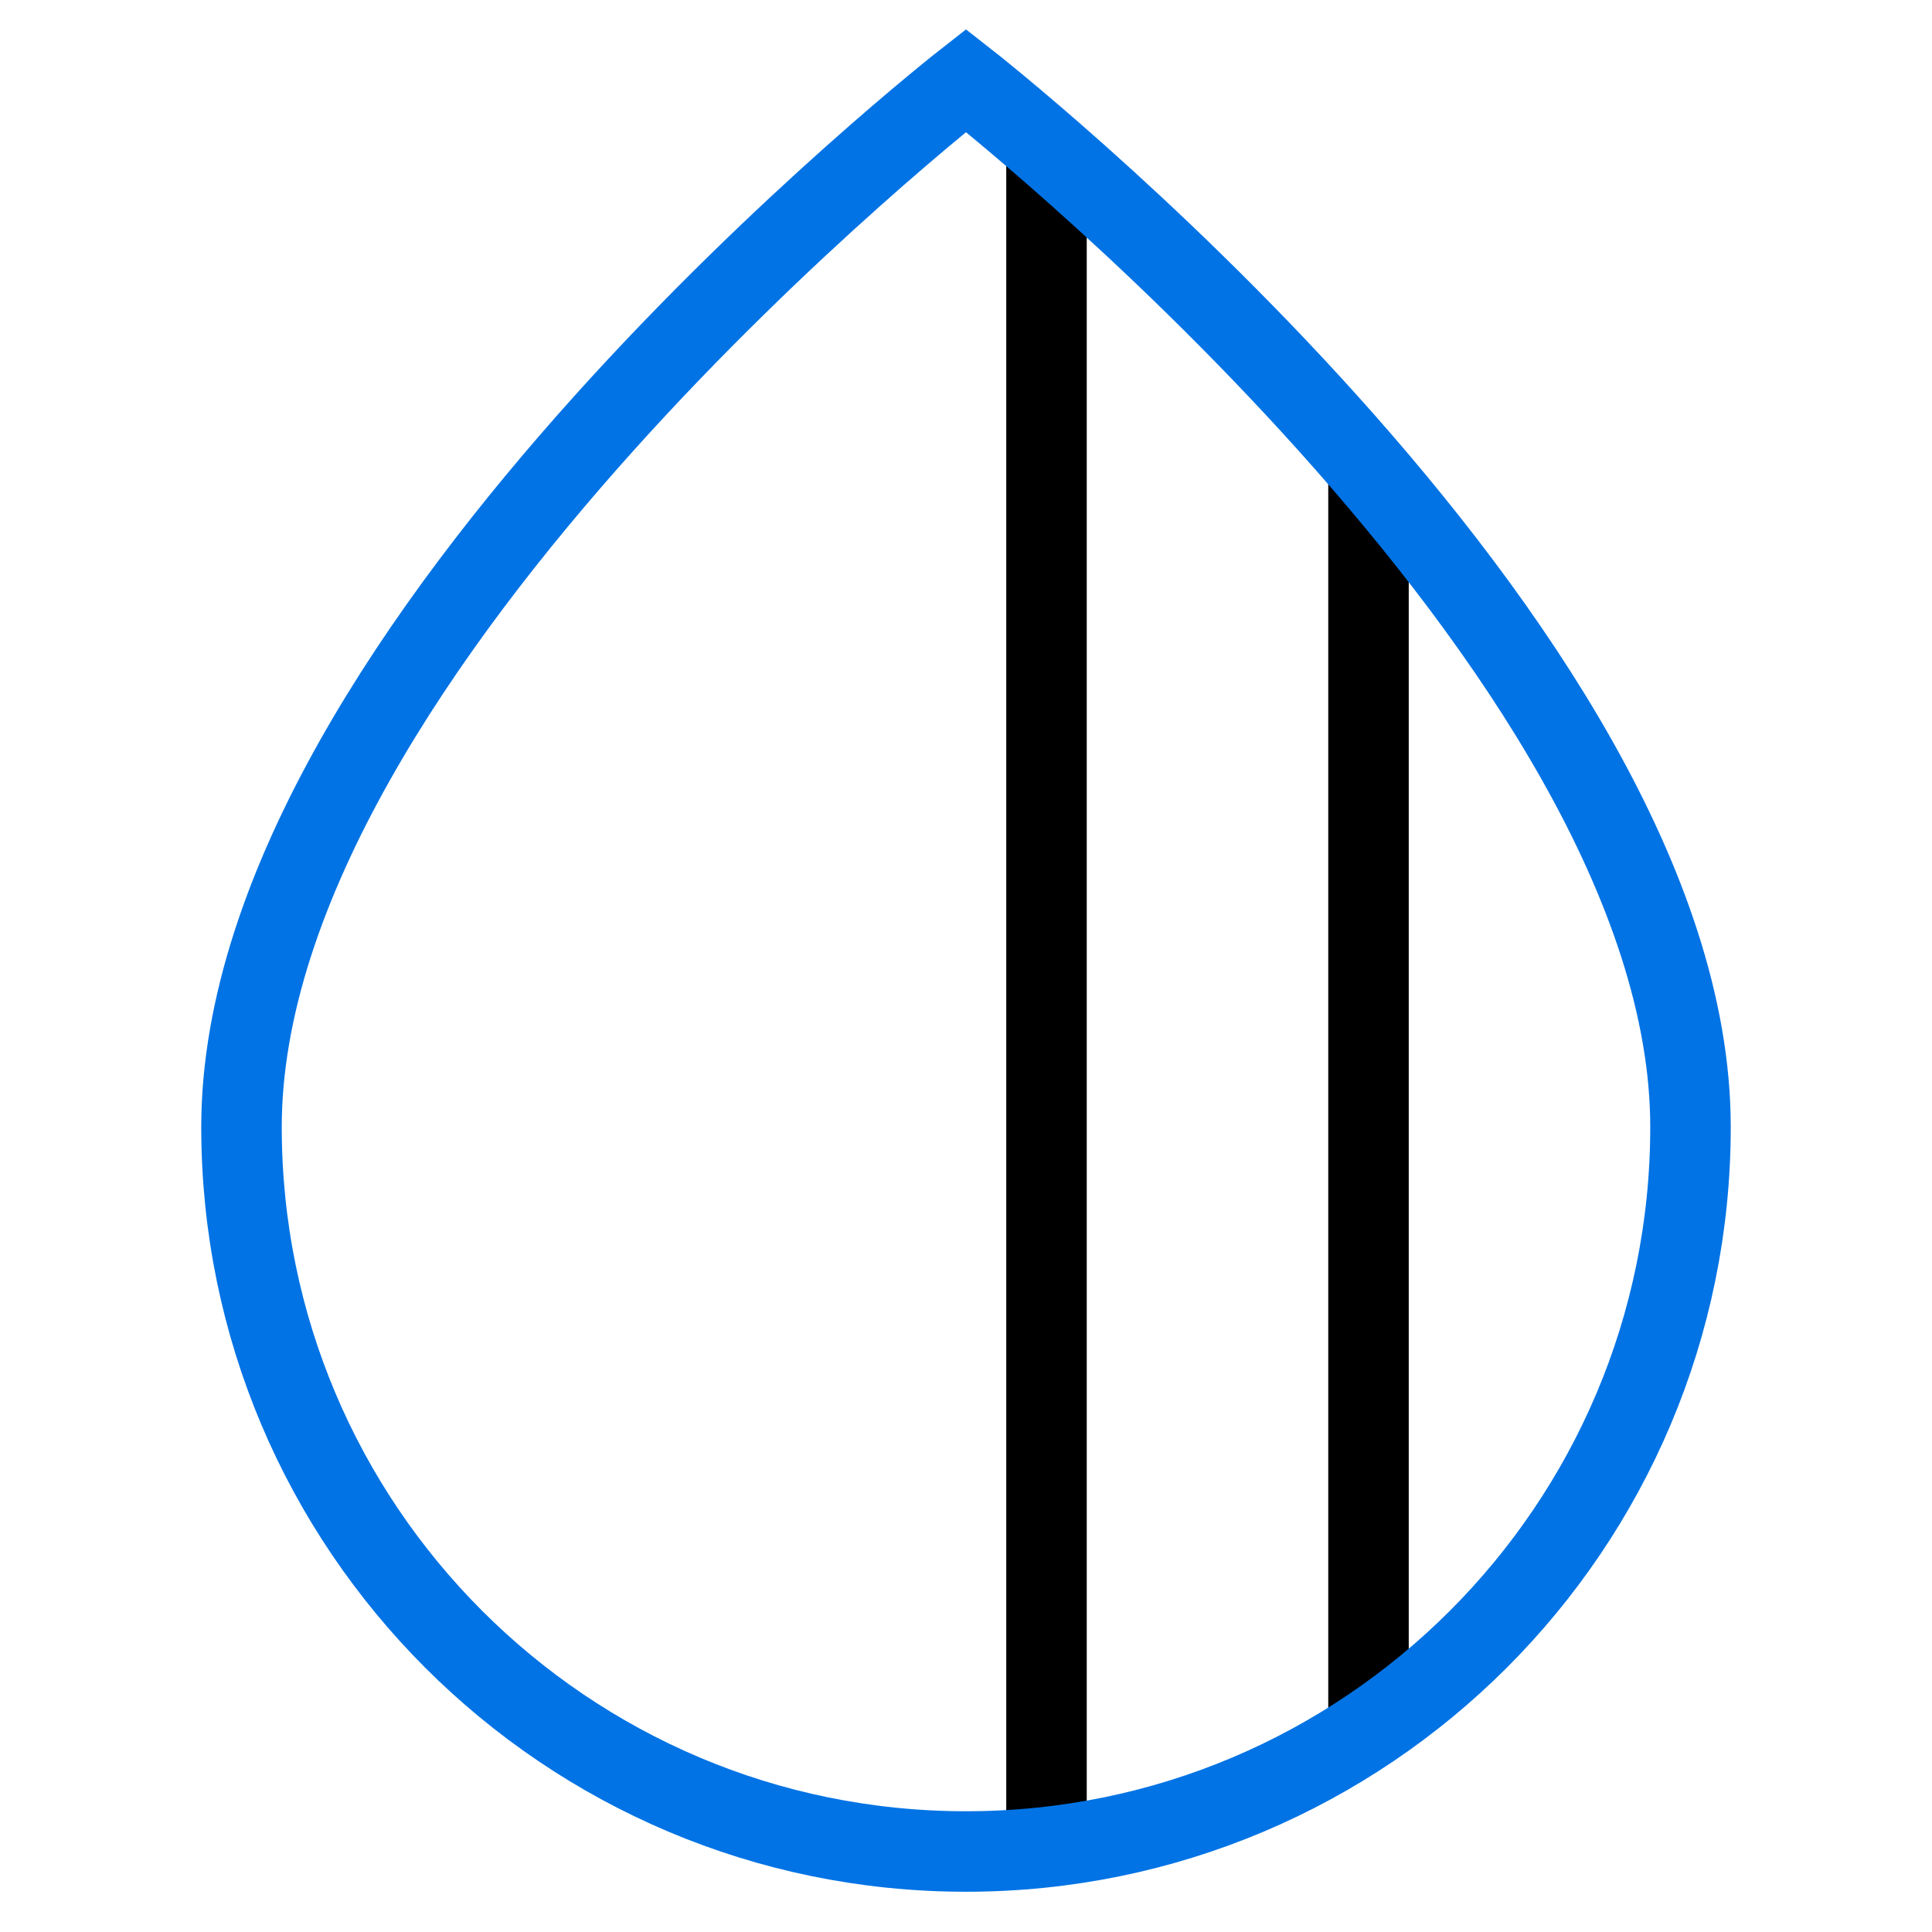 <svg width="48" height="48" viewBox="0 0 48 48" fill="none" xmlns="http://www.w3.org/2000/svg">
<rect width="48" height="48" fill="white"/>
<path d="M26 4L26 46" stroke="black" stroke-width="2" stroke-linejoin="round"/>
<path d="M34 43L34 12" stroke="black" stroke-width="2" stroke-linejoin="round"/>
<path d="M42 28C42 37.941 33.941 46 24 46C14.059 46 6 37.941 6 28C6 16.059 24 2 24 2C24 2 42 16.059 42 28Z" stroke="#0173E5" stroke-width="2" stroke-linecap="round"/>
</svg>
